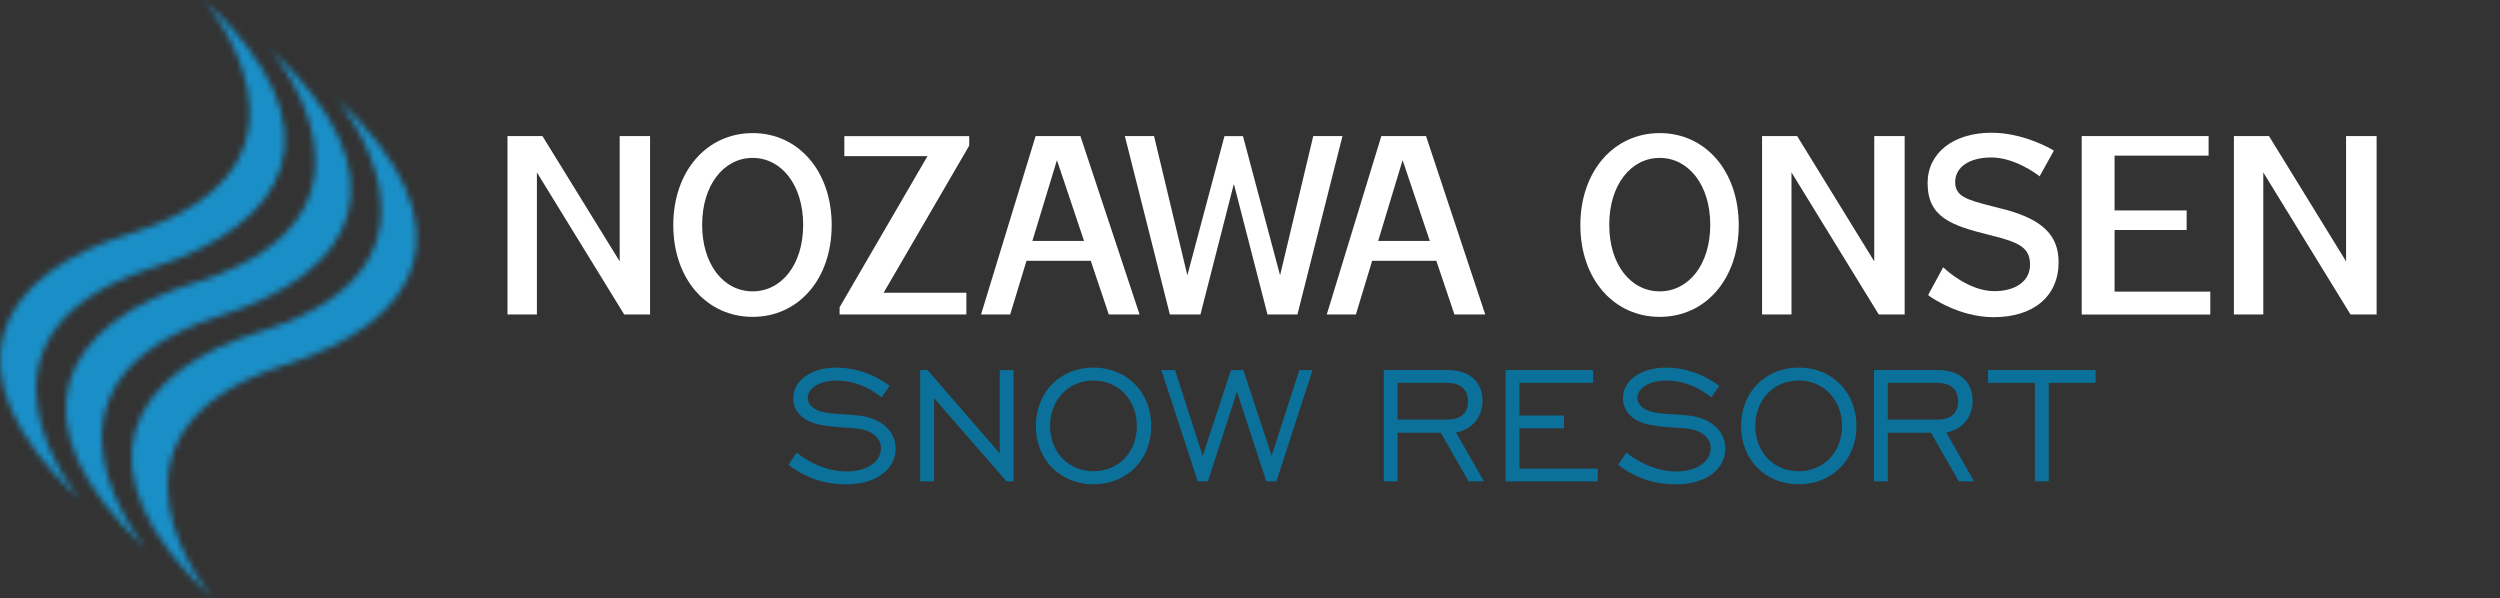 <svg width="418" height="100" viewBox="0 0 418 100" fill="none" xmlns="http://www.w3.org/2000/svg">
<rect x="0" y="0" width="418" height="100" fill="#333333" stroke="none"/>
<mask id="mask0_484_1484" style="mask-type:luminance" maskUnits="userSpaceOnUse" x="21" y="16" width="49" height="84">
<path d="M44.508 55.128L44.462 55.142C21.103 61.986 12.539 78.533 35.467 100C35.467 100 12.466 72.488 47.365 61.094L47.411 61.08C70.65 53.905 79.082 37.762 56.154 16.295C56.154 16.295 79.413 43.734 44.514 55.128" fill="white"/>
</mask>
<g mask="url(#mask0_484_1484)">
<path d="M57.457 133.265L116.54 43.747L34.416 -16.963L-24.661 72.555L57.457 133.265Z" fill="url(#paint0_linear_484_1484)"/>
</g>
<mask id="mask1_484_1484" style="mask-type:luminance" maskUnits="userSpaceOnUse" x="10" y="8" width="49" height="84">
<path d="M33.51 46.981L33.464 46.994C10.105 53.832 1.541 70.385 24.469 91.852C24.469 91.852 1.468 64.341 36.367 52.946L36.413 52.933C59.699 45.744 68.084 29.614 45.149 8.147C45.149 8.147 68.408 35.58 33.51 46.981Z" fill="white"/>
</mask>
<g mask="url(#mask1_484_1484)">
<path d="M46.459 125.117L105.535 35.599L23.418 -25.111L-35.659 64.407L46.459 125.117Z" fill="url(#paint1_linear_484_1484)"/>
</g>
<mask id="mask2_484_1484" style="mask-type:luminance" maskUnits="userSpaceOnUse" x="0" y="0" width="48" height="84">
<path d="M22.512 38.833L22.465 38.847C-0.893 45.685 -9.457 62.245 13.471 83.705C13.471 83.705 -9.53 56.193 25.369 44.799L25.415 44.785C48.482 37.491 57.086 21.467 34.151 0C34.151 0 57.41 27.439 22.512 38.833Z" fill="white"/>
</mask>
<g mask="url(#mask2_484_1484)">
<path d="M35.461 116.97L94.544 27.452L12.42 -33.258L-46.657 56.26L35.461 116.97Z" fill="url(#paint2_linear_484_1484)"/>
</g>
<path d="M133.186 75.689C135.838 77.752 138.781 78.831 141.499 78.831C145.064 78.831 147.299 77.124 147.299 74.929C147.299 73.242 145.844 71.853 142.941 71.609C139.78 71.371 137.26 71.338 135.296 70.451C133.556 69.612 132.624 68.262 132.624 66.616C132.624 63.745 135.428 61.464 139.846 61.464C142.987 61.464 146.069 62.535 148.76 64.506L147.411 66.444C145.097 64.579 142.537 63.633 139.879 63.633C136.942 63.633 135.051 64.956 135.051 66.516C135.051 67.198 135.362 67.72 135.95 68.157C137.538 69.38 140.203 69.102 143.602 69.479C147.511 69.936 149.752 72.184 149.752 75.008C149.752 78.215 146.783 80.98 141.545 80.98C137.875 80.98 134.727 79.948 131.837 77.713L133.186 75.702V75.689Z" fill="#0C719A"/>
<path d="M153.859 61.874H155.076L167.159 75.796V61.874H169.473V80.484H168.296L156.181 66.577V80.484H153.859V61.874Z" fill="#0C719A"/>
<path d="M182.825 78.784C178.672 78.784 175.577 75.643 175.577 71.225C175.577 66.808 178.672 63.62 182.825 63.62C186.978 63.62 190.08 66.801 190.08 71.225C190.08 75.65 186.998 78.784 182.825 78.784ZM182.825 80.967C188.394 80.967 192.487 76.9 192.487 71.225C192.487 65.551 188.394 61.458 182.825 61.458C177.257 61.458 173.196 65.571 173.196 71.225C173.196 76.88 177.27 80.967 182.825 80.967Z" fill="#0C719A"/>
<path d="M194.181 61.874H196.462L201.092 76.245L205.82 61.874H207.89L212.625 76.199L217.255 61.874H219.463L213.412 80.484H211.726L206.819 65.505L201.958 80.484H200.258L194.181 61.874Z" fill="#0C719A"/>
<path d="M233.682 70.154V64.017H241.995C244.25 64.017 245.454 65.194 245.454 67.132C245.454 69.07 244.25 70.161 241.902 70.161H233.682V70.154ZM231.367 80.484H233.682V72.35H240.897L245.553 80.484H248.112L243.443 72.31C246.174 71.821 247.874 69.678 247.874 67.039C247.874 63.799 245.692 61.868 242.034 61.868H231.367V80.484Z" fill="#0C719A"/>
<path d="M251.736 61.874H266.378V64.017H254.051V69.467H261.504V71.609H254.051V78.355H267.139V80.484H251.736V61.874Z" fill="#0C719A"/>
<path d="M271.914 75.689C274.566 77.752 277.509 78.831 280.227 78.831C283.778 78.831 286.034 77.124 286.034 74.929C286.034 73.242 284.579 71.853 281.682 71.609C278.514 71.371 275.968 71.338 274.011 70.451C272.291 69.612 271.359 68.262 271.359 66.616C271.359 63.745 274.156 61.464 278.574 61.464C281.722 61.464 284.777 62.535 287.462 64.506L286.126 66.444C283.812 64.579 281.265 63.633 278.6 63.633C275.67 63.633 273.772 64.956 273.772 66.516C273.772 67.198 274.077 67.72 274.672 68.157C276.259 69.38 278.918 69.102 282.337 69.479C286.239 69.936 288.481 72.184 288.481 75.008C288.481 78.215 285.505 80.98 280.254 80.98C276.596 80.98 273.455 79.948 270.552 77.713L271.908 75.702L271.914 75.689Z" fill="#0C719A"/>
<path d="M300.735 78.784C296.582 78.784 293.487 75.643 293.487 71.225C293.487 66.808 296.582 63.62 300.735 63.62C304.889 63.62 307.99 66.801 307.99 71.225C307.99 75.65 304.908 78.784 300.735 78.784ZM300.735 80.967C306.291 80.967 310.404 76.9 310.404 71.225C310.404 65.551 306.291 61.458 300.735 61.458C295.18 61.458 291.106 65.571 291.106 71.225C291.106 76.88 295.167 80.967 300.735 80.967Z" fill="#0C719A"/>
<path d="M315.635 70.154V64.017H323.968C326.203 64.017 327.407 65.194 327.407 67.132C327.407 69.07 326.203 70.161 323.862 70.161H315.635V70.154ZM313.34 80.484H315.635V72.35H322.857L327.513 80.484H330.065L325.41 72.31C328.141 71.821 329.827 69.678 329.827 67.039C329.827 63.799 327.645 61.868 323.975 61.868H313.327V80.484H313.34Z" fill="#0C719A"/>
<path d="M340.23 64.017H332.387V61.874H350.382V64.017H342.545V80.484H340.23V64.017Z" fill="#0C719A"/>
<path d="M117.4 37.59C117.4 30.917 121.031 26.401 125.839 26.401C130.646 26.401 134.29 30.924 134.29 37.59C134.29 44.256 130.666 48.714 125.839 48.714C121.011 48.714 117.4 44.25 117.4 37.59ZM112.572 37.643C112.572 46.631 118.147 52.979 125.839 52.979C133.53 52.979 139.059 46.637 139.059 37.643C139.059 28.649 133.53 22.254 125.839 22.254C118.147 22.254 112.572 28.656 112.572 37.643Z" fill="white"/>
<path d="M269.064 37.59C269.064 30.917 272.682 26.401 277.503 26.401C282.324 26.401 285.955 30.924 285.955 37.59C285.955 44.256 282.324 48.714 277.503 48.714C272.682 48.714 269.064 44.25 269.064 37.59ZM264.236 37.643C264.236 46.631 269.811 52.979 277.503 52.979C285.194 52.979 290.716 46.637 290.716 37.643C290.716 28.649 285.194 22.254 277.503 22.254C269.811 22.254 264.236 28.656 264.236 37.643Z" fill="white"/>
<path d="M335.33 35.057L333.042 34.475C328.789 33.391 326.904 32.815 326.904 30.441C326.904 27.941 329.279 26.328 332.949 26.328C336.891 26.328 340.62 29.191 340.673 29.211L341.017 29.489L343.405 25.19L343.087 24.998C342.895 24.879 338.286 22.194 332.989 22.194C326.594 22.194 322.295 25.58 322.295 30.6C322.295 36.307 326.203 37.689 332.618 39.283C337.724 40.52 339.423 41.426 339.423 44.283C339.423 46.955 337.069 48.681 333.438 48.681C329.186 48.681 325.297 45.043 325.271 45.017L324.901 44.68L322.381 49.329L322.645 49.534C322.844 49.666 327.519 53.032 333.326 53.032C340.025 53.032 344.198 49.521 344.198 43.84C344.198 39.369 341.533 36.744 335.323 35.051" fill="white"/>
<path d="M84.85 22.75V52.582H89.77V28.827L104.366 52.582H108.691V22.75H103.612V43.7L90.696 22.75H84.85Z" fill="white"/>
<path d="M141.174 22.756V26.109H155.076L140.381 51.372V52.582H161.577V48.945H147.742L162.053 24.35V22.756H141.174Z" fill="white"/>
<path d="M206.336 30.871L211.924 52.582H216.93L224.463 22.75H219.575L214.027 46.035L207.824 22.763H204.729L198.525 46.035L192.957 22.75H188.076L195.602 52.582H200.714L206.269 30.871H206.336Z" fill="white"/>
<path d="M353.557 48.76V38.456H365.607V35.183H353.557V26.023H369.277V22.75H348.062V52.589H369.561V48.76H353.557Z" fill="white"/>
<path d="M185.385 52.582H190.537L180.643 22.75H173.157L164.03 52.582H168.904L171.629 43.608H182.376L185.391 52.582H185.385ZM172.614 40.288L176.721 26.777L181.251 40.288H172.614Z" fill="white"/>
<path d="M243.173 52.582H248.331L238.431 22.75H230.958L221.838 52.582H226.705L229.423 43.608H240.157L243.179 52.582H243.173ZM230.429 40.288L234.516 26.777L239.066 40.288H230.435H230.429Z" fill="white"/>
<path d="M294.618 22.75V52.582H299.538V28.827L314.127 52.582H318.459V22.75H313.374V43.7L300.484 22.75H294.618Z" fill="white"/>
<path d="M373.508 22.75V52.582H378.422V28.827L393.004 52.582H397.369V22.75H392.263V43.7L379.374 22.75H373.508Z" fill="white"/>
<defs>
<linearGradient id="paint0_linear_484_1484" x1="906.41" y1="-1245.25" x2="950.323" y2="-1311.8" gradientUnits="userSpaceOnUse">
<stop stop-color="#1A8FC7"/>
<stop offset="0.21" stop-color="#1882BB"/>
<stop offset="0.58" stop-color="#15629C"/>
<stop offset="1" stop-color="#113672"/>
</linearGradient>
<linearGradient id="paint1_linear_484_1484" x1="894.475" y1="-1253.38" x2="938.37" y2="-1319.9" gradientUnits="userSpaceOnUse">
<stop stop-color="#1A8FC7"/>
<stop offset="0.21" stop-color="#1882BB"/>
<stop offset="0.58" stop-color="#15629C"/>
<stop offset="1" stop-color="#113672"/>
</linearGradient>
<linearGradient id="paint2_linear_484_1484" x1="884.004" y1="-1261.69" x2="927.917" y2="-1328.23" gradientUnits="userSpaceOnUse">
<stop stop-color="#1A8FC7"/>
<stop offset="0.21" stop-color="#1882BB"/>
<stop offset="0.58" stop-color="#15629C"/>
<stop offset="1" stop-color="#113672"/>
</linearGradient>
</defs>
</svg>

